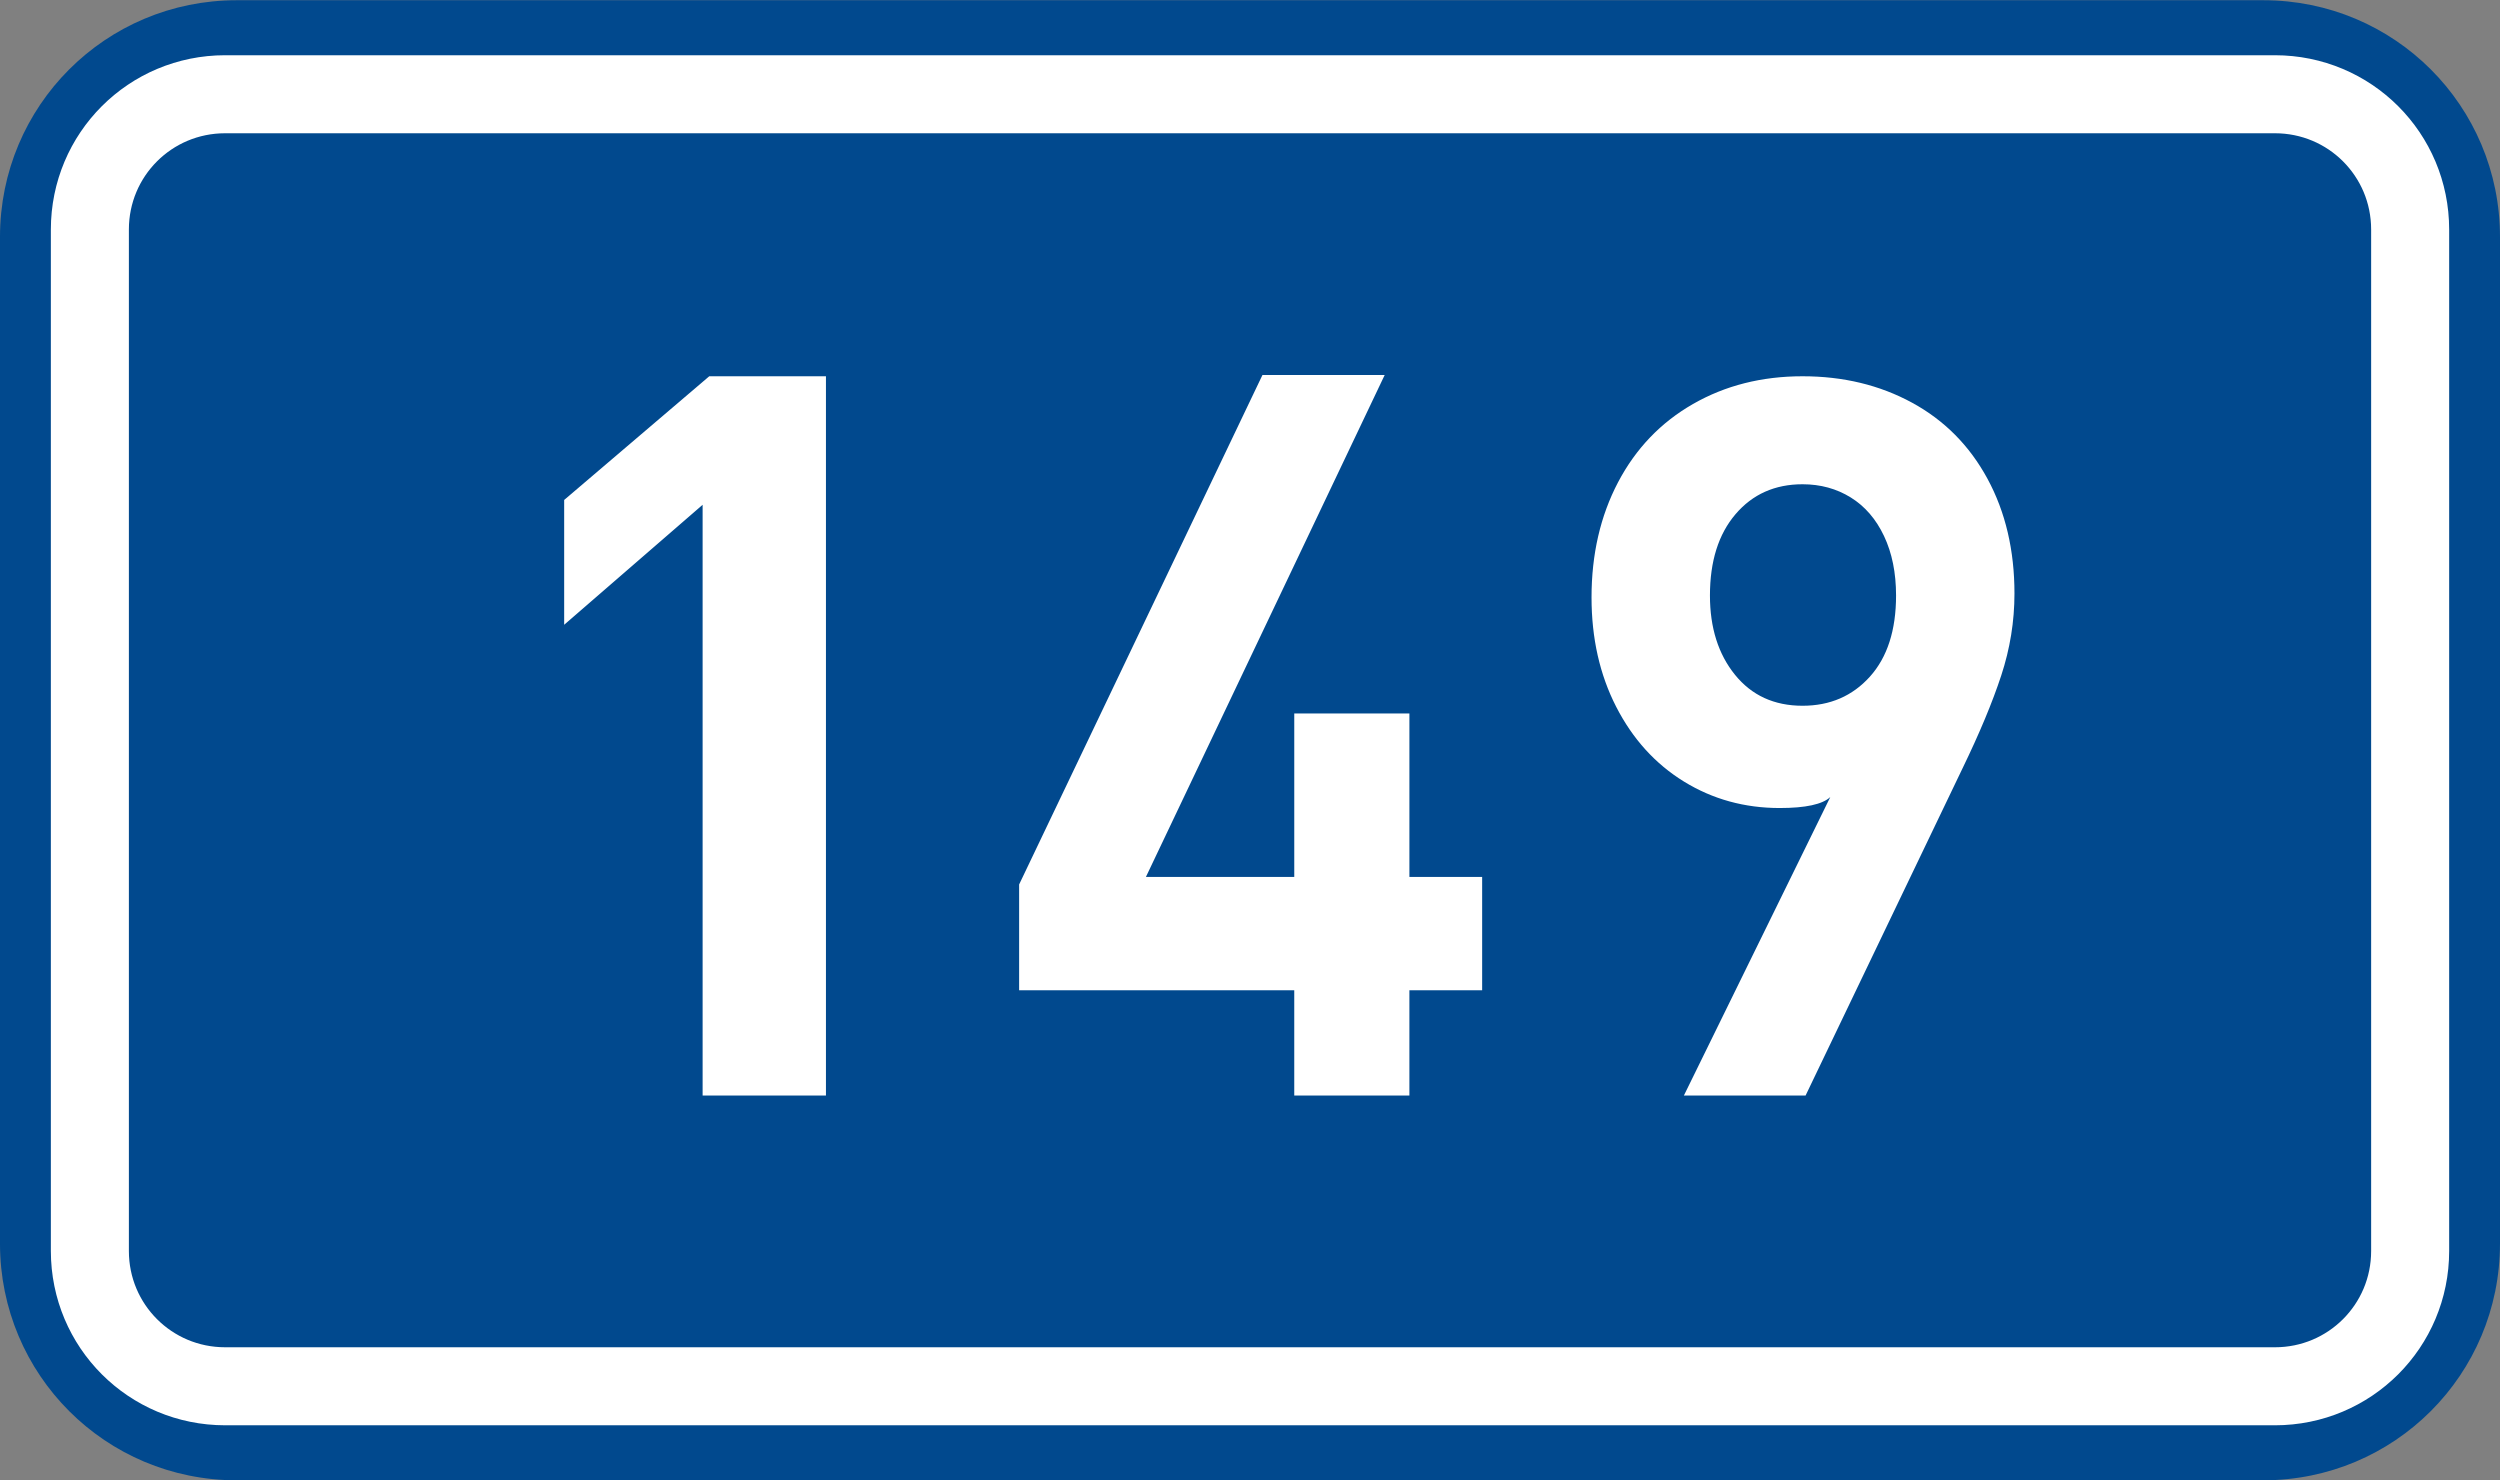 <?xml version="1.0" encoding="utf-8"?>
<!-- Generator: Adobe Illustrator 16.0.0, SVG Export Plug-In . SVG Version: 6.00 Build 0)  -->
<!DOCTYPE svg PUBLIC "-//W3C//DTD SVG 1.1//EN" "http://www.w3.org/Graphics/SVG/1.1/DTD/svg11.dtd">
<svg version="1.1"
	 id="svg2" xmlns:dc="http://purl.org/dc/elements/1.1/" xmlns:cc="http://creativecommons.org/ns#" xmlns:rdf="http://www.w3.org/1999/02/22-rdf-syntax-ns#" xmlns:svg="http://www.w3.org/2000/svg" xmlns:sodipodi="http://sodipodi.sourceforge.net/DTD/sodipodi-0.dtd" xmlns:inkscape="http://www.inkscape.org/namespaces/inkscape" inkscape:label="Pozad‚Äö√Ñ√∂‚àö√ë‚àö‚àÇ‚Äö√†√∂‚Äö√Ñ‚Ä†‚Äö√†√∂‚Äö√†√á‚Äö√Ñ√∂‚àö√ë‚àö‚àÇ‚Äö√†√∂¬¨¬¢‚Äö√Ñ√∂‚àö√ë‚Äö√Ñ‚Ä†" inkscape:version="0.48.5 r10040" sodipodi:docname="CZ_traffic_sign_IS16d_-_302.svg"
	 xmlns="http://www.w3.org/2000/svg" xmlns:xlink="http://www.w3.org/1999/xlink" x="0px" y="0px" width="369.572px"
	 height="218.799px" viewBox="0 0 369.572 218.799" enable-background="new 0 0 369.572 218.799" xml:space="preserve">
<rect x="0" y="0" width="369.572" height="218.799" fill="#808080" stroke="none"/>
<sodipodi:namedview  id="base" pagecolor="#ffffff" bordercolor="#666666" borderopacity="1.0" inkscape:zoom="1.9698492" inkscape:cx="-0.33254814" inkscape:cy="72.148845" showgrid="false" fit-margin-top="0" fit-margin-left="0" showguides="true" inkscape:window-width="1920" inkscape:pageopacity="0.0" inkscape:window-maximized="1" fit-margin-right="0" fit-margin-bottom="0" inkscape:guide-bbox="true" inkscape:window-height="1018" inkscape:document-units="px" inkscape:current-layer="layer1" inkscape:window-x="-8" inkscape:pageshadow="2" inkscape:window-y="-8">
	</sodipodi:namedview>
<g id="layer1" transform="translate(-162.957,-262.454)" inkscape:label="Vrstva 1" inkscape:groupmode="layer">
	<path id="rect2995" inkscape:connector-curvature="0" fill="#01498E" d="M197.956,262.487h299.572c19.39,0,35,15.61,35,35v148.799
		c0,19.39-15.61,35-35,35H197.956c-19.394,0-35-15.61-35-35V297.487C162.956,278.097,178.567,262.487,197.956,262.487z"/>
	
		<path id="rect3765" inkscape:connector-curvature="0" fill="none" stroke="#FFFFFF" stroke-width="11.534" stroke-linejoin="round" stroke-miterlimit="1" d="
		M196.243,276.386h303.004c11.08,0,20,8.92,20,20v151c0,11.076-8.92,20-20,20H196.243c-11.076,0-20-8.924-20-20v-151
		C176.243,285.306,185.162,276.386,196.243,276.386z"/>
	<path id="path2989_1_" inkscape:connector-curvature="0" fill="#FFFFFF" d="M285.056,424.41h-18.232v-87.334l-20.467,17.738
		v-18.452l21.446-18.284h17.253V424.41z"/>
</g>
<path id="path2989_3_" inkscape:connector-curvature="0" fill="#FFFFFF" d="M297.796,87.748c0,4.106-0.653,8.147-1.96,12.124
	c-1.308,3.978-3.215,8.55-5.723,13.721l-23.199,48.363h-17.99l21.646-44.129c-1.166,1.082-3.66,1.622-7.482,1.622
	c-5.2,0-9.919-1.306-14.155-3.914c-4.236-2.611-7.571-6.289-10.006-11.036c-2.436-4.748-3.652-10.143-3.652-16.187
	c0-6.376,1.31-12.053,3.925-17.029c2.616-4.975,6.309-8.829,11.076-11.561c4.769-2.733,10.165-4.099,16.191-4.099
	c6.009,0,11.404,1.301,16.188,3.905c4.784,2.604,8.504,6.356,11.158,11.257C296.469,75.687,297.796,81.342,297.796,87.748z
	 M280.292,88.03c0-3.35-0.593-6.277-1.775-8.782c-1.184-2.505-2.825-4.408-4.924-5.709c-2.101-1.301-4.476-1.951-7.126-1.951
	c-4.09,0-7.395,1.477-9.912,4.431c-2.519,2.954-3.776,6.957-3.776,12.012c0,4.765,1.234,8.673,3.704,11.724
	c2.47,3.05,5.798,4.576,9.984,4.576c4.058,0,7.376-1.434,9.956-4.3C279.002,97.163,280.292,93.163,280.292,88.03z"/>
<path id="path2987" inkscape:connector-curvature="0" fill="#FFFFFF" d="M219.103,146.391h-10.754v15.565h-17.021v-15.565h-40.672
	v-15.639l35.97-75.311h18.07L169.4,129.634h21.929v-24.161h17.021v24.161h10.754V146.391L219.103,146.391z"/>
</svg>
